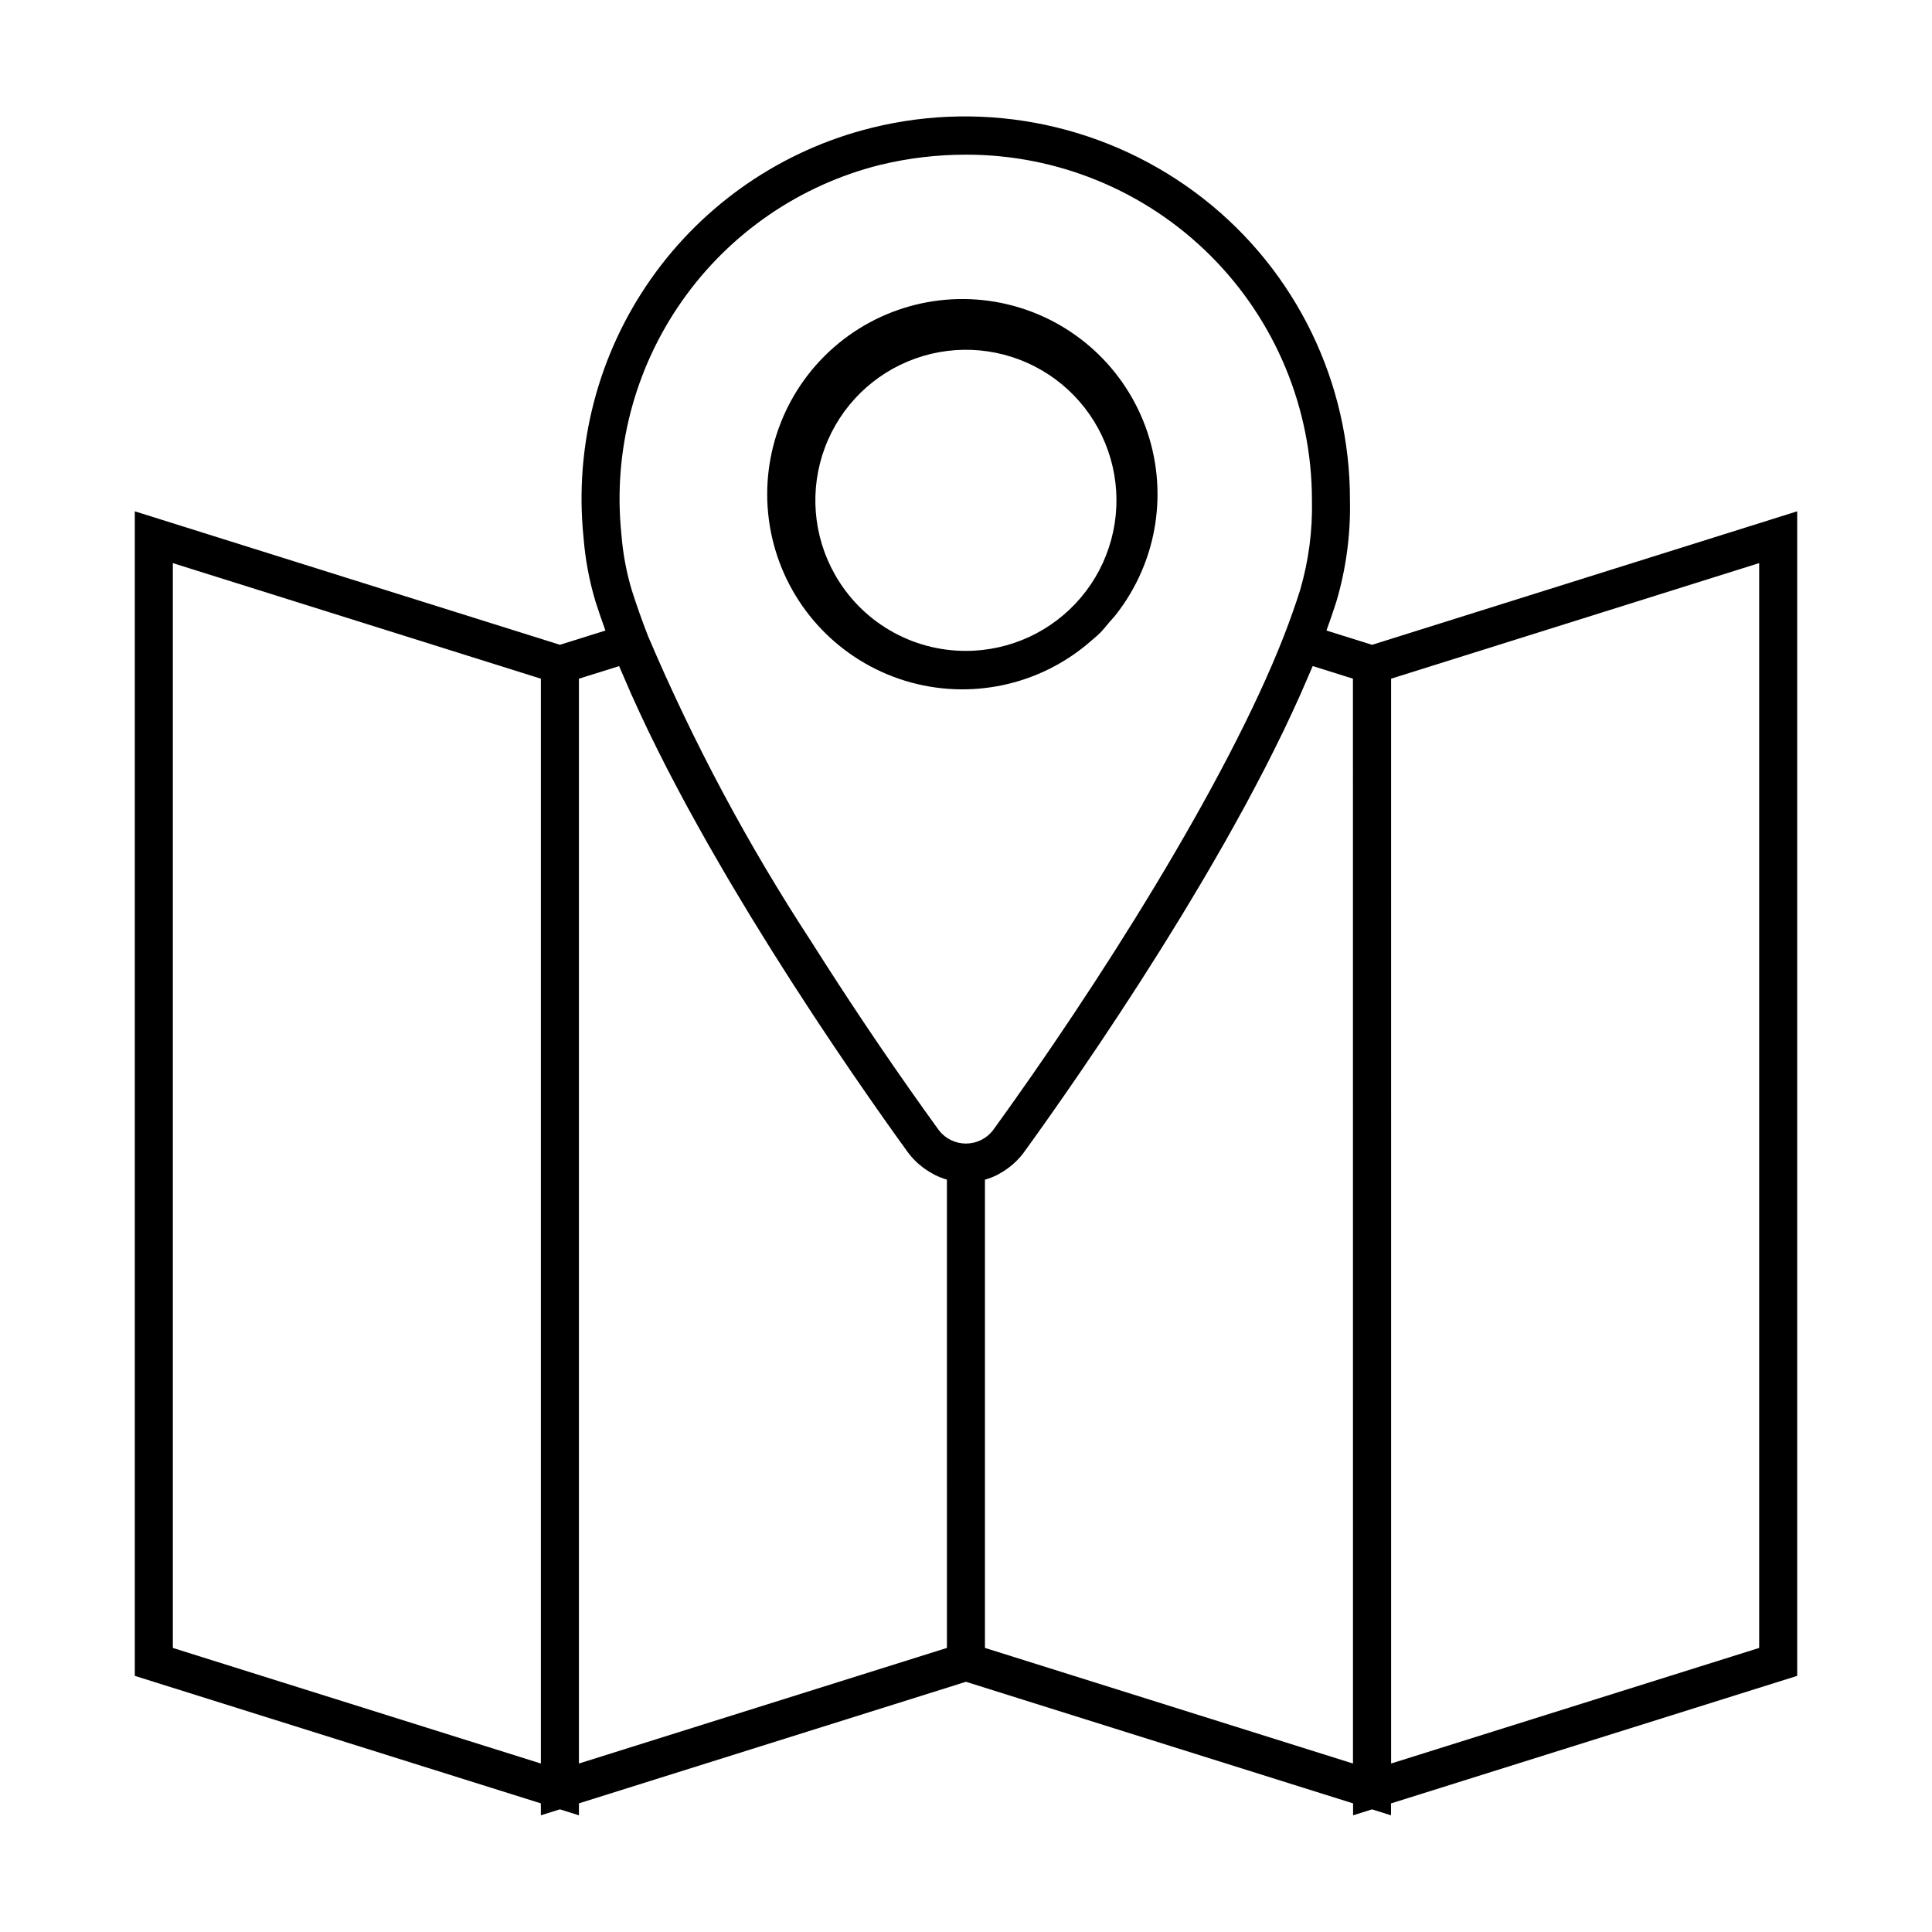 <?xml version="1.0" encoding="UTF-8"?>
<!-- The Best Svg Icon site in the world: iconSvg.co, Visit us! https://iconsvg.co -->
<svg fill="#000000" width="800px" height="800px" version="1.1" viewBox="144 144 512 512" xmlns="http://www.w3.org/2000/svg">
 <g>
  <path d="m433.05 313.93c0.828-0.734 1.703-1.414 2.484-2.203 0.887-0.898 1.668-1.91 2.488-2.875 0.605-0.711 1.266-1.367 1.832-2.117l-0.004-0.004c10.988-14.113 13.898-32.906 7.699-49.688-6.199-16.777-20.629-29.16-38.152-32.746-17.527-3.582-35.656 2.144-47.945 15.145-12.289 13-16.984 31.426-12.422 48.723 4.566 17.297 17.742 31.004 34.844 36.25 17.102 5.242 35.699 1.277 49.176-10.484zm-67.836-17.75c-5.777-10.254-6.731-22.535-2.609-33.559 4.121-11.023 12.902-19.668 23.988-23.613 11.086-3.949 23.352-2.801 33.516 3.141 10.16 5.938 17.18 16.059 19.184 27.656 2.004 11.598-1.215 23.488-8.797 32.488-7.582 9.004-18.75 14.199-30.52 14.199-7.078 0.016-14.031-1.863-20.141-5.434-6.109-3.57-11.16-8.707-14.621-14.879z"/>
  <path d="m507.61 623.5 5.027 1.578v-3.156l107.64-33.801v-308.62l-112.67 35.383-12.078-3.785c0.941-2.609 1.832-5.18 2.617-7.652 2.574-8.699 3.793-17.742 3.609-26.812 0.082-31.203-14.227-60.703-38.785-79.953-24.867-19.484-57.328-26.422-87.988-18.805h0.004c-23.656 5.856-44.406 20.055-58.434 39.984-14.027 19.93-20.387 44.254-17.914 68.5 0.445 5.793 1.512 11.523 3.188 17.086 0.785 2.477 1.676 5.047 2.617 7.652l-12.059 3.777-112.66-35.375v308.62l107.61 33.789v3.168l5.043-1.586 5.047 1.586v-3.168l102.56-32.219 102.6 32.227v3.16zm5.047-299.64 97.543-30.633v287.49l-97.539 30.633zm-225.32 287.49-97.531-30.629v-287.49l97.531 30.629zm107.61-30.637-97.527 30.637v-287.49l10.648-3.336c0.375 0.91 0.809 1.848 1.199 2.766 0.656 1.547 1.324 3.098 2.019 4.664 0.746 1.676 1.516 3.359 2.305 5.051 0.727 1.566 1.461 3.129 2.219 4.707 0.828 1.715 1.672 3.43 2.535 5.152 0.789 1.582 1.578 3.156 2.394 4.742 0.898 1.742 1.809 3.484 2.738 5.227 0.828 1.566 1.652 3.121 2.5 4.684 0.957 1.766 1.93 3.516 2.91 5.273 0.859 1.543 1.711 3.078 2.582 4.613 1 1.766 2.012 3.512 3.027 5.262 0.875 1.508 1.742 3.008 2.621 4.5 1.031 1.746 2.062 3.465 3.102 5.191 0.879 1.461 1.75 2.922 2.629 4.363 1.055 1.727 2.102 3.414 3.152 5.109 0.859 1.383 1.715 2.773 2.566 4.133 1.07 1.707 2.125 3.359 3.184 5.023 0.824 1.293 1.645 2.594 2.461 3.859 1.059 1.645 2.094 3.227 3.133 4.82 0.789 1.211 1.586 2.445 2.363 3.625 1.02 1.543 1.996 3.012 2.984 4.496 0.758 1.141 1.527 2.305 2.269 3.402 1.008 1.504 1.965 2.906 2.934 4.332 0.656 0.965 1.328 1.965 1.965 2.894 0.992 1.449 1.914 2.785 2.852 4.137 0.559 0.809 1.145 1.664 1.68 2.434 0.926 1.332 1.766 2.527 2.621 3.742 0.465 0.664 0.973 1.391 1.414 2.019 0.898 1.27 1.691 2.383 2.488 3.5 0.32 0.445 0.684 0.965 0.988 1.387 1.051 1.469 2 2.789 2.828 3.926l0.004-0.004c0.801 1.062 1.711 2.039 2.715 2.91 0.277 0.246 0.566 0.473 0.859 0.703 0.82 0.648 1.691 1.227 2.609 1.73 0.258 0.145 0.5 0.309 0.766 0.438 1.047 0.523 2.137 0.953 3.258 1.273zm-2.07-137.1c-5.106-7.043-10.469-14.672-15.918-22.676-4.801-7.055-9.66-14.414-14.469-21.91-1.188-1.852-2.367-3.707-3.547-5.57-16.781-25.656-31.25-52.754-43.238-80.969l-0.023-0.062c-1.602-4.137-3.031-8.18-4.238-11.977-1.457-4.859-2.383-9.863-2.769-14.922-2.258-21.844 3.441-43.77 16.055-61.746 12.609-17.977 31.285-30.797 52.594-36.105h0.004c7.383-1.781 14.949-2.68 22.543-2.688 24.34-0.062 47.703 9.57 64.93 26.766 17.223 17.195 26.895 40.539 26.879 64.879 0.176 8.039-0.887 16.055-3.141 23.773-1.223 3.852-2.66 7.922-4.273 12.082-15.363 39.379-49.941 93.555-77.16 131.11-1.719 2.18-4.336 3.453-7.109 3.457-2.773 0.004-5.394-1.262-7.117-3.438zm109.68 167.74-97.535-30.641v-124.09c1.129-0.316 2.223-0.738 3.269-1.266 0.266-0.129 0.508-0.297 0.77-0.441 0.914-0.504 1.781-1.086 2.594-1.734 0.289-0.23 0.578-0.457 0.855-0.707 1.012-0.883 1.93-1.875 2.734-2.949 0.824-1.137 1.773-2.453 2.824-3.922 0.273-0.379 0.605-0.852 0.891-1.254 0.828-1.156 1.66-2.324 2.594-3.652 0.371-0.523 0.793-1.133 1.18-1.684 0.926-1.312 1.848-2.625 2.856-4.078 0.48-0.688 1.004-1.457 1.504-2.176 0.996-1.438 1.984-2.863 3.043-4.414 0.52-0.762 1.074-1.586 1.609-2.371 1.094-1.609 2.188-3.215 3.336-4.922 0.594-0.883 1.211-1.82 1.816-2.727 1.125-1.688 2.25-3.371 3.414-5.141 0.688-1.047 1.395-2.137 2.094-3.211 1.121-1.719 2.242-3.43 3.387-5.211 0.742-1.152 1.492-2.344 2.242-3.519 1.137-1.785 2.273-3.562 3.422-5.398 0.766-1.219 1.531-2.461 2.297-3.699 1.145-1.844 2.281-3.68 3.426-5.559 0.801-1.312 1.594-2.644 2.394-3.973 1.113-1.848 2.219-3.691 3.324-5.562 0.82-1.391 1.629-2.793 2.441-4.195 1.074-1.848 2.141-3.691 3.199-5.559 0.824-1.449 1.629-2.902 2.441-4.363 1.02-1.836 2.035-3.664 3.035-5.504 0.816-1.504 1.609-3.004 2.406-4.508 0.953-1.801 1.895-3.598 2.824-5.394 0.793-1.539 1.559-3.07 2.328-4.609 0.879-1.758 1.742-3.508 2.586-5.254 0.754-1.562 1.477-3.109 2.199-4.66 0.789-1.699 1.562-3.391 2.312-5.07 0.699-1.57 1.367-3.125 2.027-4.676 0.387-0.91 0.816-1.84 1.188-2.746l10.66 3.34z"/>
 </g>
</svg>